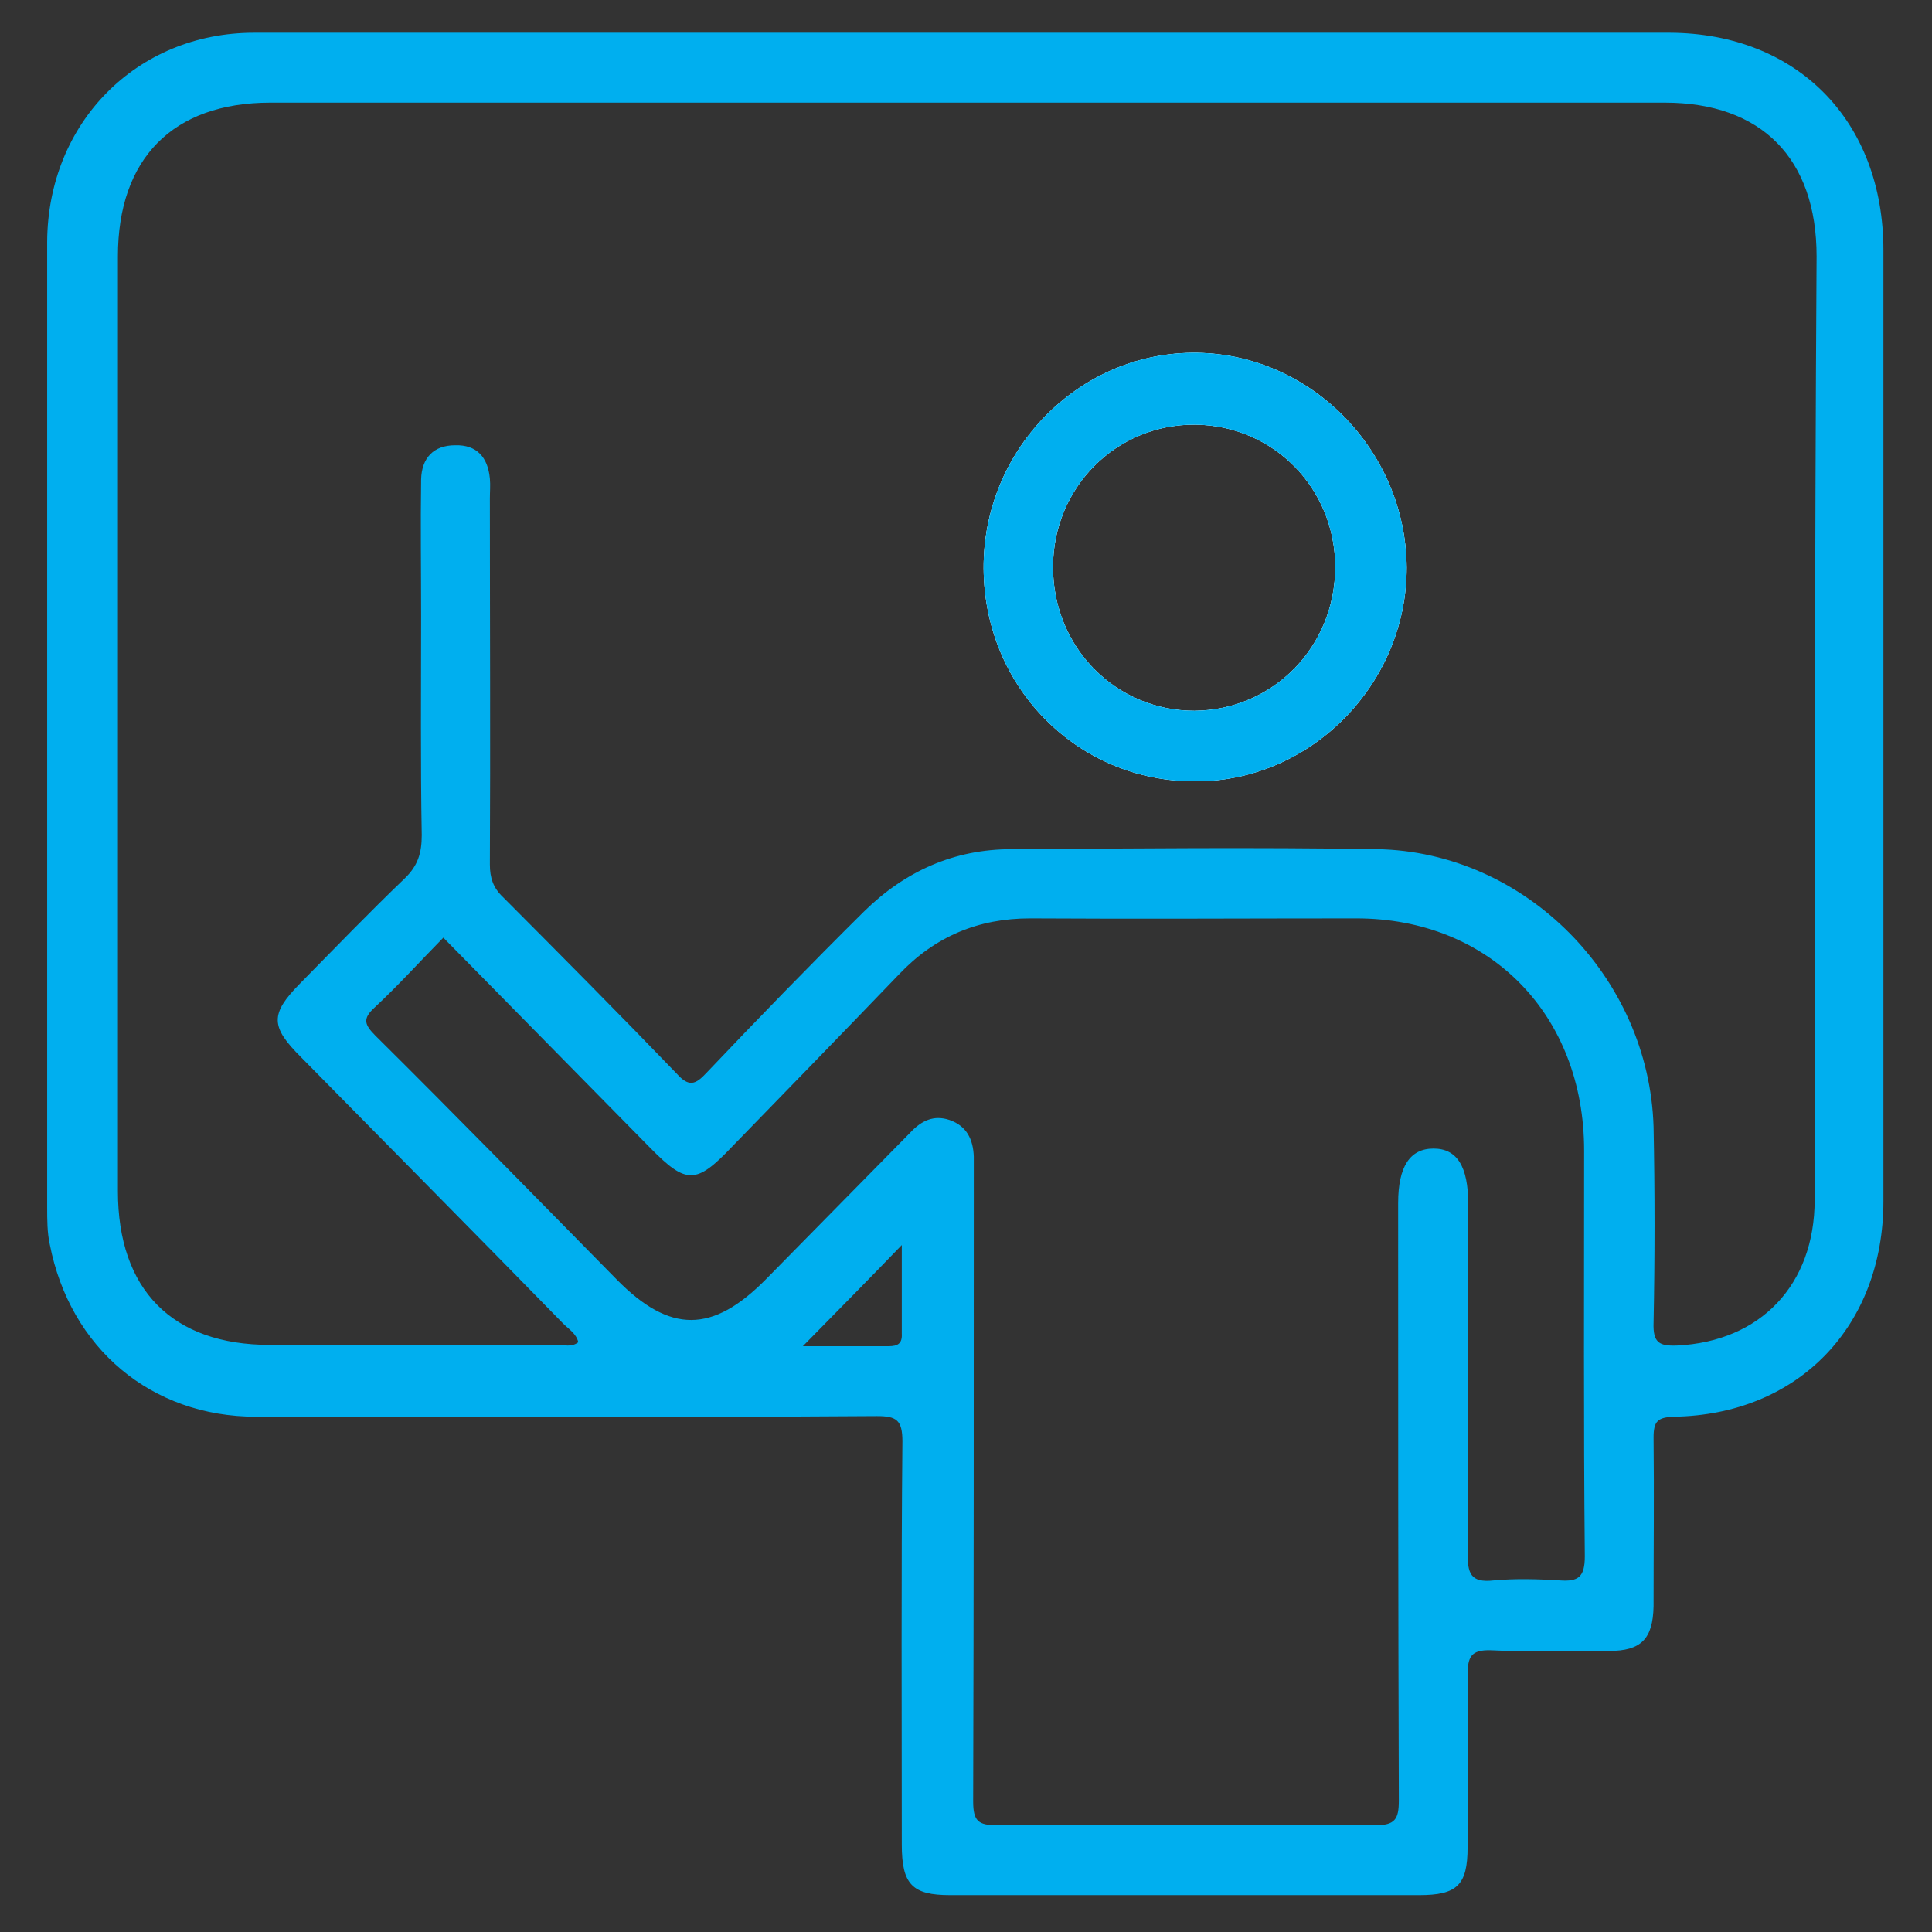<svg width="34" height="34" viewBox="0 0 34 34" fill="none" xmlns="http://www.w3.org/2000/svg">
<rect x="0" y="0" width="34" height="34" fill="#333333" stroke="none"/>
<path d="M20.974 6.209C18.946 6.232 17.298 7.942 17.31 10.003C17.321 12.099 18.969 13.761 21.044 13.75C23.072 13.75 24.755 12.04 24.755 9.991C24.743 7.907 23.026 6.185 20.974 6.209ZM21.02 12.509C19.638 12.509 18.531 11.396 18.531 9.979C18.531 8.574 19.649 7.462 21.032 7.473C22.404 7.485 23.498 8.586 23.498 9.979C23.498 11.384 22.404 12.497 21.02 12.509Z" fill="#00AFEF"/>
<path d="M29.388 0.576C25.262 0.576 21.125 0.576 16.999 0.576C12.827 0.576 8.644 0.576 4.472 0.576C2.409 0.576 0.842 2.157 0.83 4.253C0.83 9.921 0.83 15.576 0.83 21.244C0.83 21.466 0.83 21.689 0.876 21.899C1.233 23.726 2.662 24.932 4.506 24.932C8.148 24.944 11.79 24.944 15.432 24.921C15.777 24.921 15.881 24.991 15.881 25.366C15.858 27.731 15.87 30.096 15.87 32.461C15.87 33.164 16.054 33.351 16.722 33.351H24.974C25.642 33.351 25.827 33.176 25.827 32.508C25.827 31.501 25.838 30.494 25.827 29.487C25.827 29.159 25.884 29.03 26.242 29.042C26.933 29.077 27.625 29.054 28.316 29.054C28.881 29.054 29.088 28.843 29.1 28.269C29.1 27.274 29.111 26.279 29.1 25.295C29.1 25.003 29.18 24.944 29.457 24.932C31.647 24.897 33.145 23.34 33.145 21.138C33.145 15.565 33.145 9.991 33.145 4.405C33.145 2.122 31.624 0.588 29.388 0.576ZM15.639 23.691C15.144 23.691 14.636 23.691 14.129 23.691C14.729 23.082 15.282 22.52 15.87 21.911C15.87 22.438 15.87 22.953 15.87 23.468C15.881 23.644 15.8 23.691 15.639 23.691ZM27.452 27.813C27.06 27.789 26.668 27.778 26.288 27.813C25.873 27.86 25.827 27.684 25.827 27.321C25.838 25.272 25.838 23.234 25.838 21.185C25.838 20.529 25.642 20.213 25.228 20.213C24.813 20.213 24.605 20.529 24.605 21.174C24.605 24.675 24.605 28.176 24.617 31.689C24.617 32.017 24.548 32.122 24.202 32.122C21.989 32.11 19.765 32.11 17.552 32.122C17.218 32.122 17.126 32.052 17.126 31.7C17.137 28.035 17.137 24.37 17.137 20.705C17.137 20.588 17.137 20.471 17.137 20.354C17.126 20.049 17.011 19.815 16.711 19.71C16.434 19.616 16.215 19.721 16.019 19.932C15.178 20.787 14.325 21.654 13.484 22.508C12.539 23.468 11.79 23.468 10.856 22.52C9.439 21.08 8.033 19.64 6.604 18.223C6.419 18.035 6.373 17.93 6.592 17.731C7.007 17.344 7.388 16.923 7.802 16.501C9.024 17.743 10.234 18.972 11.444 20.202C12.078 20.846 12.251 20.846 12.885 20.178C13.864 19.171 14.844 18.164 15.823 17.145C16.457 16.478 17.218 16.162 18.128 16.162C20.041 16.174 21.955 16.162 23.868 16.162C26.219 16.162 27.878 17.86 27.878 20.248C27.878 22.625 27.867 25.014 27.89 27.391C27.89 27.754 27.774 27.836 27.452 27.813ZM31.935 21.115C31.935 22.614 30.978 23.609 29.515 23.679C29.203 23.691 29.088 23.633 29.1 23.281C29.123 22.134 29.123 20.974 29.1 19.827C29.019 17.192 26.841 14.991 24.236 14.944C22.093 14.909 19.949 14.932 17.806 14.944C16.792 14.944 15.927 15.33 15.201 16.045C14.268 16.97 13.346 17.918 12.435 18.878C12.239 19.089 12.124 19.136 11.905 18.89C10.902 17.848 9.877 16.817 8.851 15.787C8.678 15.623 8.621 15.447 8.621 15.213C8.632 13.07 8.621 10.916 8.621 8.773C8.621 8.656 8.632 8.539 8.621 8.422C8.586 8.047 8.39 7.825 8.01 7.836C7.63 7.836 7.422 8.059 7.411 8.434C7.399 9.241 7.411 10.038 7.411 10.846C7.411 12.134 7.399 13.422 7.422 14.698C7.422 15.014 7.353 15.237 7.122 15.459C6.5 16.056 5.889 16.689 5.279 17.309C4.748 17.848 4.76 18.07 5.302 18.609C6.834 20.166 8.379 21.724 9.911 23.293C10.004 23.387 10.142 23.468 10.177 23.621C10.061 23.714 9.923 23.668 9.808 23.668C8.125 23.668 6.443 23.668 4.748 23.668C3.031 23.668 2.075 22.696 2.075 20.963V4.511C2.075 2.79 3.043 1.806 4.76 1.806H29.296C31.001 1.806 31.969 2.79 31.969 4.511C31.935 10.049 31.935 15.588 31.935 21.115Z" fill="#00AFEF"/>
<path d="M20.974 6.209C18.946 6.232 17.298 7.942 17.31 10.003C17.321 12.099 18.969 13.761 21.044 13.75C23.072 13.75 24.755 12.04 24.755 9.991C24.743 7.907 23.026 6.185 20.974 6.209ZM21.02 12.509C19.638 12.509 18.531 11.396 18.531 9.979C18.531 8.574 19.649 7.462 21.032 7.473C22.404 7.485 23.498 8.586 23.498 9.979C23.498 11.384 22.404 12.497 21.02 12.509Z" fill="white"/>
<path d="M20.974 6.209C18.946 6.232 17.298 7.942 17.31 10.003C17.321 12.099 18.969 13.761 21.044 13.75C23.072 13.75 24.755 12.04 24.755 9.991C24.743 7.907 23.026 6.185 20.974 6.209ZM21.02 12.509C19.638 12.509 18.531 11.396 18.531 9.979C18.531 8.574 19.649 7.462 21.032 7.473C22.404 7.485 23.498 8.586 23.498 9.979C23.498 11.384 22.404 12.497 21.02 12.509Z" fill="#00AFEF"/>
</svg>
